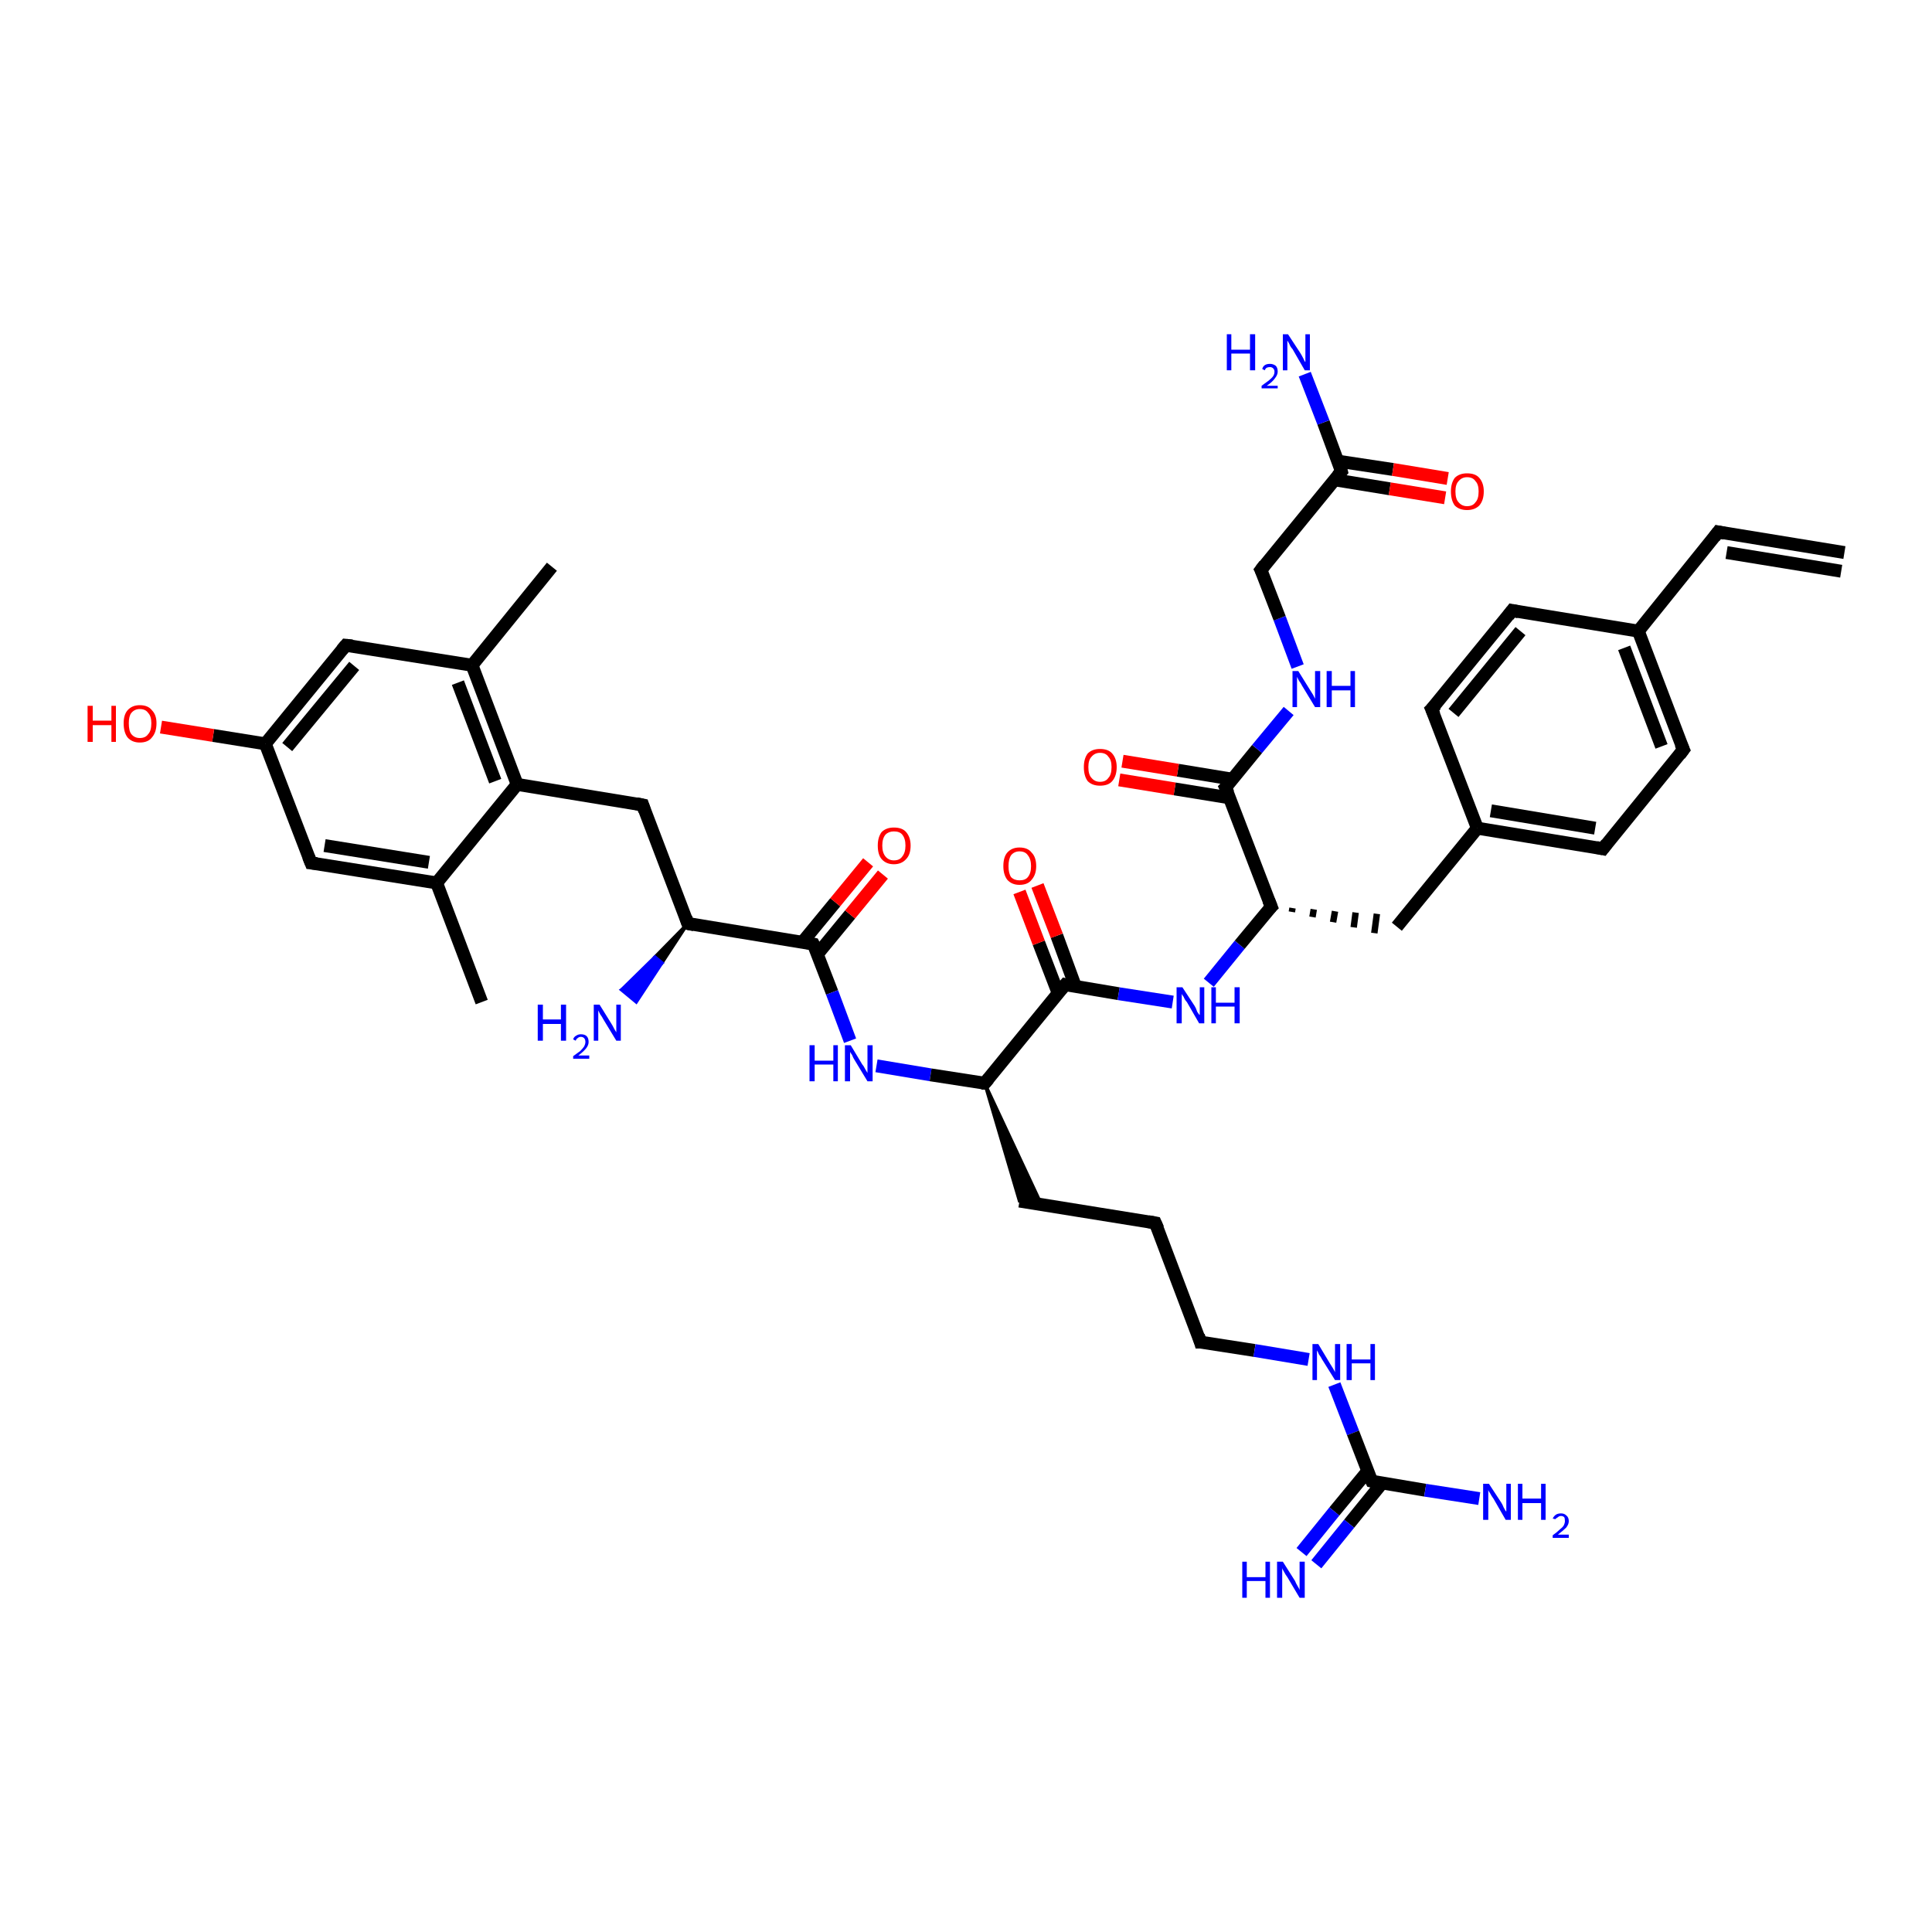 <?xml version='1.0' encoding='iso-8859-1'?>
<svg version='1.1' baseProfile='full'
              xmlns='http://www.w3.org/2000/svg'
                      xmlns:rdkit='http://www.rdkit.org/xml'
                      xmlns:xlink='http://www.w3.org/1999/xlink'
                  xml:space='preserve'
width='300px' height='300px' viewBox='0 0 300 300'>
<!-- END OF HEADER -->
<rect style='opacity:1.0;fill:#FFFFFF;stroke:none' width='300.0' height='300.0' x='0.0' y='0.0'> </rect>
<path class='bond-0 atom-0 atom-1' d='M 74.8,155.6 L 67.8,137.1' style='fill:none;fill-rule:evenodd;stroke:#000000;stroke-width:2.0px;stroke-linecap:butt;stroke-linejoin:miter;stroke-opacity:1' />
<path class='bond-1 atom-1 atom-2' d='M 67.8,137.1 L 48.3,134.0' style='fill:none;fill-rule:evenodd;stroke:#000000;stroke-width:2.0px;stroke-linecap:butt;stroke-linejoin:miter;stroke-opacity:1' />
<path class='bond-1 atom-1 atom-2' d='M 66.6,133.9 L 50.4,131.3' style='fill:none;fill-rule:evenodd;stroke:#000000;stroke-width:2.0px;stroke-linecap:butt;stroke-linejoin:miter;stroke-opacity:1' />
<path class='bond-2 atom-2 atom-3' d='M 48.3,134.0 L 41.2,115.5' style='fill:none;fill-rule:evenodd;stroke:#000000;stroke-width:2.0px;stroke-linecap:butt;stroke-linejoin:miter;stroke-opacity:1' />
<path class='bond-3 atom-3 atom-4' d='M 41.2,115.5 L 33.1,114.2' style='fill:none;fill-rule:evenodd;stroke:#000000;stroke-width:2.0px;stroke-linecap:butt;stroke-linejoin:miter;stroke-opacity:1' />
<path class='bond-3 atom-3 atom-4' d='M 33.1,114.2 L 25.0,112.9' style='fill:none;fill-rule:evenodd;stroke:#FF0000;stroke-width:2.0px;stroke-linecap:butt;stroke-linejoin:miter;stroke-opacity:1' />
<path class='bond-4 atom-3 atom-5' d='M 41.2,115.5 L 53.7,100.2' style='fill:none;fill-rule:evenodd;stroke:#000000;stroke-width:2.0px;stroke-linecap:butt;stroke-linejoin:miter;stroke-opacity:1' />
<path class='bond-4 atom-3 atom-5' d='M 44.6,116.0 L 55.0,103.4' style='fill:none;fill-rule:evenodd;stroke:#000000;stroke-width:2.0px;stroke-linecap:butt;stroke-linejoin:miter;stroke-opacity:1' />
<path class='bond-5 atom-5 atom-6' d='M 53.7,100.2 L 73.3,103.3' style='fill:none;fill-rule:evenodd;stroke:#000000;stroke-width:2.0px;stroke-linecap:butt;stroke-linejoin:miter;stroke-opacity:1' />
<path class='bond-6 atom-6 atom-7' d='M 73.3,103.3 L 85.7,88.0' style='fill:none;fill-rule:evenodd;stroke:#000000;stroke-width:2.0px;stroke-linecap:butt;stroke-linejoin:miter;stroke-opacity:1' />
<path class='bond-7 atom-6 atom-8' d='M 73.3,103.3 L 80.3,121.8' style='fill:none;fill-rule:evenodd;stroke:#000000;stroke-width:2.0px;stroke-linecap:butt;stroke-linejoin:miter;stroke-opacity:1' />
<path class='bond-7 atom-6 atom-8' d='M 71.1,106.0 L 76.9,121.3' style='fill:none;fill-rule:evenodd;stroke:#000000;stroke-width:2.0px;stroke-linecap:butt;stroke-linejoin:miter;stroke-opacity:1' />
<path class='bond-8 atom-8 atom-9' d='M 80.3,121.8 L 99.8,125.0' style='fill:none;fill-rule:evenodd;stroke:#000000;stroke-width:2.0px;stroke-linecap:butt;stroke-linejoin:miter;stroke-opacity:1' />
<path class='bond-9 atom-9 atom-10' d='M 99.8,125.0 L 106.8,143.4' style='fill:none;fill-rule:evenodd;stroke:#000000;stroke-width:2.0px;stroke-linecap:butt;stroke-linejoin:miter;stroke-opacity:1' />
<path class='bond-10 atom-10 atom-11' d='M 106.8,143.4 L 102.8,149.5 L 101.7,148.6 Z' style='fill:#000000;fill-rule:evenodd;fill-opacity:1;stroke:#000000;stroke-width:0.5px;stroke-linecap:butt;stroke-linejoin:miter;stroke-opacity:1;' />
<path class='bond-10 atom-10 atom-11' d='M 102.8,149.5 L 96.5,153.7 L 98.8,155.6 Z' style='fill:#0000FF;fill-rule:evenodd;fill-opacity:1;stroke:#0000FF;stroke-width:0.5px;stroke-linecap:butt;stroke-linejoin:miter;stroke-opacity:1;' />
<path class='bond-10 atom-10 atom-11' d='M 102.8,149.5 L 101.7,148.6 L 96.5,153.7 Z' style='fill:#0000FF;fill-rule:evenodd;fill-opacity:1;stroke:#0000FF;stroke-width:0.5px;stroke-linecap:butt;stroke-linejoin:miter;stroke-opacity:1;' />
<path class='bond-11 atom-10 atom-12' d='M 106.8,143.4 L 126.3,146.6' style='fill:none;fill-rule:evenodd;stroke:#000000;stroke-width:2.0px;stroke-linecap:butt;stroke-linejoin:miter;stroke-opacity:1' />
<path class='bond-12 atom-12 atom-13' d='M 126.9,148.2 L 132.0,142.0' style='fill:none;fill-rule:evenodd;stroke:#000000;stroke-width:2.0px;stroke-linecap:butt;stroke-linejoin:miter;stroke-opacity:1' />
<path class='bond-12 atom-12 atom-13' d='M 132.0,142.0 L 137.1,135.8' style='fill:none;fill-rule:evenodd;stroke:#FF0000;stroke-width:2.0px;stroke-linecap:butt;stroke-linejoin:miter;stroke-opacity:1' />
<path class='bond-12 atom-12 atom-13' d='M 124.6,146.3 L 129.7,140.1' style='fill:none;fill-rule:evenodd;stroke:#000000;stroke-width:2.0px;stroke-linecap:butt;stroke-linejoin:miter;stroke-opacity:1' />
<path class='bond-12 atom-12 atom-13' d='M 129.7,140.1 L 134.8,133.9' style='fill:none;fill-rule:evenodd;stroke:#FF0000;stroke-width:2.0px;stroke-linecap:butt;stroke-linejoin:miter;stroke-opacity:1' />
<path class='bond-13 atom-12 atom-14' d='M 126.3,146.6 L 129.2,154.1' style='fill:none;fill-rule:evenodd;stroke:#000000;stroke-width:2.0px;stroke-linecap:butt;stroke-linejoin:miter;stroke-opacity:1' />
<path class='bond-13 atom-12 atom-14' d='M 129.2,154.1 L 132.0,161.6' style='fill:none;fill-rule:evenodd;stroke:#0000FF;stroke-width:2.0px;stroke-linecap:butt;stroke-linejoin:miter;stroke-opacity:1' />
<path class='bond-14 atom-14 atom-15' d='M 136.1,165.5 L 144.5,166.9' style='fill:none;fill-rule:evenodd;stroke:#0000FF;stroke-width:2.0px;stroke-linecap:butt;stroke-linejoin:miter;stroke-opacity:1' />
<path class='bond-14 atom-14 atom-15' d='M 144.5,166.9 L 152.9,168.2' style='fill:none;fill-rule:evenodd;stroke:#000000;stroke-width:2.0px;stroke-linecap:butt;stroke-linejoin:miter;stroke-opacity:1' />
<path class='bond-15 atom-15 atom-16' d='M 152.9,168.2 L 161.7,187.0 L 158.3,186.5 Z' style='fill:#000000;fill-rule:evenodd;fill-opacity:1;stroke:#000000;stroke-width:0.5px;stroke-linecap:butt;stroke-linejoin:miter;stroke-opacity:1;' />
<path class='bond-16 atom-16 atom-17' d='M 158.3,186.5 L 179.4,189.9' style='fill:none;fill-rule:evenodd;stroke:#000000;stroke-width:2.0px;stroke-linecap:butt;stroke-linejoin:miter;stroke-opacity:1' />
<path class='bond-17 atom-17 atom-18' d='M 179.4,189.9 L 186.4,208.4' style='fill:none;fill-rule:evenodd;stroke:#000000;stroke-width:2.0px;stroke-linecap:butt;stroke-linejoin:miter;stroke-opacity:1' />
<path class='bond-18 atom-18 atom-19' d='M 186.4,208.4 L 194.8,209.7' style='fill:none;fill-rule:evenodd;stroke:#000000;stroke-width:2.0px;stroke-linecap:butt;stroke-linejoin:miter;stroke-opacity:1' />
<path class='bond-18 atom-18 atom-19' d='M 194.8,209.7 L 203.2,211.1' style='fill:none;fill-rule:evenodd;stroke:#0000FF;stroke-width:2.0px;stroke-linecap:butt;stroke-linejoin:miter;stroke-opacity:1' />
<path class='bond-19 atom-19 atom-20' d='M 207.2,215.0 L 210.1,222.5' style='fill:none;fill-rule:evenodd;stroke:#0000FF;stroke-width:2.0px;stroke-linecap:butt;stroke-linejoin:miter;stroke-opacity:1' />
<path class='bond-19 atom-19 atom-20' d='M 210.1,222.5 L 213.0,230.0' style='fill:none;fill-rule:evenodd;stroke:#000000;stroke-width:2.0px;stroke-linecap:butt;stroke-linejoin:miter;stroke-opacity:1' />
<path class='bond-20 atom-20 atom-21' d='M 213.0,230.0 L 221.3,231.4' style='fill:none;fill-rule:evenodd;stroke:#000000;stroke-width:2.0px;stroke-linecap:butt;stroke-linejoin:miter;stroke-opacity:1' />
<path class='bond-20 atom-20 atom-21' d='M 221.3,231.4 L 229.7,232.7' style='fill:none;fill-rule:evenodd;stroke:#0000FF;stroke-width:2.0px;stroke-linecap:butt;stroke-linejoin:miter;stroke-opacity:1' />
<path class='bond-21 atom-20 atom-22' d='M 212.4,228.4 L 207.2,234.7' style='fill:none;fill-rule:evenodd;stroke:#000000;stroke-width:2.0px;stroke-linecap:butt;stroke-linejoin:miter;stroke-opacity:1' />
<path class='bond-21 atom-20 atom-22' d='M 207.2,234.7 L 202.1,241.0' style='fill:none;fill-rule:evenodd;stroke:#0000FF;stroke-width:2.0px;stroke-linecap:butt;stroke-linejoin:miter;stroke-opacity:1' />
<path class='bond-21 atom-20 atom-22' d='M 214.6,230.3 L 209.5,236.6' style='fill:none;fill-rule:evenodd;stroke:#000000;stroke-width:2.0px;stroke-linecap:butt;stroke-linejoin:miter;stroke-opacity:1' />
<path class='bond-21 atom-20 atom-22' d='M 209.5,236.6 L 204.4,242.9' style='fill:none;fill-rule:evenodd;stroke:#0000FF;stroke-width:2.0px;stroke-linecap:butt;stroke-linejoin:miter;stroke-opacity:1' />
<path class='bond-22 atom-15 atom-23' d='M 152.9,168.2 L 165.4,152.9' style='fill:none;fill-rule:evenodd;stroke:#000000;stroke-width:2.0px;stroke-linecap:butt;stroke-linejoin:miter;stroke-opacity:1' />
<path class='bond-23 atom-23 atom-24' d='M 167.0,153.2 L 164.1,145.3' style='fill:none;fill-rule:evenodd;stroke:#000000;stroke-width:2.0px;stroke-linecap:butt;stroke-linejoin:miter;stroke-opacity:1' />
<path class='bond-23 atom-23 atom-24' d='M 164.1,145.3 L 161.1,137.5' style='fill:none;fill-rule:evenodd;stroke:#FF0000;stroke-width:2.0px;stroke-linecap:butt;stroke-linejoin:miter;stroke-opacity:1' />
<path class='bond-23 atom-23 atom-24' d='M 164.3,154.2 L 161.3,146.4' style='fill:none;fill-rule:evenodd;stroke:#000000;stroke-width:2.0px;stroke-linecap:butt;stroke-linejoin:miter;stroke-opacity:1' />
<path class='bond-23 atom-23 atom-24' d='M 161.3,146.4 L 158.3,138.5' style='fill:none;fill-rule:evenodd;stroke:#FF0000;stroke-width:2.0px;stroke-linecap:butt;stroke-linejoin:miter;stroke-opacity:1' />
<path class='bond-24 atom-23 atom-25' d='M 165.4,152.9 L 173.7,154.3' style='fill:none;fill-rule:evenodd;stroke:#000000;stroke-width:2.0px;stroke-linecap:butt;stroke-linejoin:miter;stroke-opacity:1' />
<path class='bond-24 atom-23 atom-25' d='M 173.7,154.3 L 182.1,155.6' style='fill:none;fill-rule:evenodd;stroke:#0000FF;stroke-width:2.0px;stroke-linecap:butt;stroke-linejoin:miter;stroke-opacity:1' />
<path class='bond-25 atom-25 atom-26' d='M 187.7,152.6 L 192.5,146.7' style='fill:none;fill-rule:evenodd;stroke:#0000FF;stroke-width:2.0px;stroke-linecap:butt;stroke-linejoin:miter;stroke-opacity:1' />
<path class='bond-25 atom-25 atom-26' d='M 192.5,146.7 L 197.4,140.8' style='fill:none;fill-rule:evenodd;stroke:#000000;stroke-width:2.0px;stroke-linecap:butt;stroke-linejoin:miter;stroke-opacity:1' />
<path class='bond-26 atom-26 atom-27' d='M 200.6,141.6 L 200.7,141.0' style='fill:none;fill-rule:evenodd;stroke:#000000;stroke-width:1.0px;stroke-linecap:butt;stroke-linejoin:miter;stroke-opacity:1' />
<path class='bond-26 atom-26 atom-27' d='M 203.8,142.4 L 204.0,141.2' style='fill:none;fill-rule:evenodd;stroke:#000000;stroke-width:1.0px;stroke-linecap:butt;stroke-linejoin:miter;stroke-opacity:1' />
<path class='bond-26 atom-26 atom-27' d='M 207.0,143.2 L 207.3,141.5' style='fill:none;fill-rule:evenodd;stroke:#000000;stroke-width:1.0px;stroke-linecap:butt;stroke-linejoin:miter;stroke-opacity:1' />
<path class='bond-26 atom-26 atom-27' d='M 210.2,144.0 L 210.5,141.7' style='fill:none;fill-rule:evenodd;stroke:#000000;stroke-width:1.0px;stroke-linecap:butt;stroke-linejoin:miter;stroke-opacity:1' />
<path class='bond-26 atom-26 atom-27' d='M 213.4,144.9 L 213.8,141.9' style='fill:none;fill-rule:evenodd;stroke:#000000;stroke-width:1.0px;stroke-linecap:butt;stroke-linejoin:miter;stroke-opacity:1' />
<path class='bond-27 atom-27 atom-28' d='M 216.9,143.9 L 229.4,128.6' style='fill:none;fill-rule:evenodd;stroke:#000000;stroke-width:2.0px;stroke-linecap:butt;stroke-linejoin:miter;stroke-opacity:1' />
<path class='bond-28 atom-28 atom-29' d='M 229.4,128.6 L 248.9,131.8' style='fill:none;fill-rule:evenodd;stroke:#000000;stroke-width:2.0px;stroke-linecap:butt;stroke-linejoin:miter;stroke-opacity:1' />
<path class='bond-28 atom-28 atom-29' d='M 231.5,125.9 L 247.7,128.6' style='fill:none;fill-rule:evenodd;stroke:#000000;stroke-width:2.0px;stroke-linecap:butt;stroke-linejoin:miter;stroke-opacity:1' />
<path class='bond-29 atom-29 atom-30' d='M 248.9,131.8 L 261.4,116.4' style='fill:none;fill-rule:evenodd;stroke:#000000;stroke-width:2.0px;stroke-linecap:butt;stroke-linejoin:miter;stroke-opacity:1' />
<path class='bond-30 atom-30 atom-31' d='M 261.4,116.4 L 254.4,98.0' style='fill:none;fill-rule:evenodd;stroke:#000000;stroke-width:2.0px;stroke-linecap:butt;stroke-linejoin:miter;stroke-opacity:1' />
<path class='bond-30 atom-30 atom-31' d='M 258.0,115.9 L 252.2,100.6' style='fill:none;fill-rule:evenodd;stroke:#000000;stroke-width:2.0px;stroke-linecap:butt;stroke-linejoin:miter;stroke-opacity:1' />
<path class='bond-31 atom-31 atom-32' d='M 254.4,98.0 L 266.8,82.6' style='fill:none;fill-rule:evenodd;stroke:#000000;stroke-width:2.0px;stroke-linecap:butt;stroke-linejoin:miter;stroke-opacity:1' />
<path class='bond-32 atom-32 atom-33' d='M 266.8,82.6 L 286.4,85.8' style='fill:none;fill-rule:evenodd;stroke:#000000;stroke-width:2.0px;stroke-linecap:butt;stroke-linejoin:miter;stroke-opacity:1' />
<path class='bond-32 atom-32 atom-33' d='M 268.1,85.8 L 285.9,88.7' style='fill:none;fill-rule:evenodd;stroke:#000000;stroke-width:2.0px;stroke-linecap:butt;stroke-linejoin:miter;stroke-opacity:1' />
<path class='bond-33 atom-31 atom-34' d='M 254.4,98.0 L 234.8,94.8' style='fill:none;fill-rule:evenodd;stroke:#000000;stroke-width:2.0px;stroke-linecap:butt;stroke-linejoin:miter;stroke-opacity:1' />
<path class='bond-34 atom-34 atom-35' d='M 234.8,94.8 L 222.3,110.1' style='fill:none;fill-rule:evenodd;stroke:#000000;stroke-width:2.0px;stroke-linecap:butt;stroke-linejoin:miter;stroke-opacity:1' />
<path class='bond-34 atom-34 atom-35' d='M 236.1,98.0 L 225.7,110.7' style='fill:none;fill-rule:evenodd;stroke:#000000;stroke-width:2.0px;stroke-linecap:butt;stroke-linejoin:miter;stroke-opacity:1' />
<path class='bond-35 atom-26 atom-36' d='M 197.4,140.8 L 190.3,122.3' style='fill:none;fill-rule:evenodd;stroke:#000000;stroke-width:2.0px;stroke-linecap:butt;stroke-linejoin:miter;stroke-opacity:1' />
<path class='bond-36 atom-36 atom-37' d='M 191.4,121.0 L 182.9,119.6' style='fill:none;fill-rule:evenodd;stroke:#000000;stroke-width:2.0px;stroke-linecap:butt;stroke-linejoin:miter;stroke-opacity:1' />
<path class='bond-36 atom-36 atom-37' d='M 182.9,119.6 L 174.3,118.2' style='fill:none;fill-rule:evenodd;stroke:#FF0000;stroke-width:2.0px;stroke-linecap:butt;stroke-linejoin:miter;stroke-opacity:1' />
<path class='bond-36 atom-36 atom-37' d='M 191.0,123.9 L 182.4,122.5' style='fill:none;fill-rule:evenodd;stroke:#000000;stroke-width:2.0px;stroke-linecap:butt;stroke-linejoin:miter;stroke-opacity:1' />
<path class='bond-36 atom-36 atom-37' d='M 182.4,122.5 L 173.8,121.1' style='fill:none;fill-rule:evenodd;stroke:#FF0000;stroke-width:2.0px;stroke-linecap:butt;stroke-linejoin:miter;stroke-opacity:1' />
<path class='bond-37 atom-36 atom-38' d='M 190.3,122.3 L 195.2,116.3' style='fill:none;fill-rule:evenodd;stroke:#000000;stroke-width:2.0px;stroke-linecap:butt;stroke-linejoin:miter;stroke-opacity:1' />
<path class='bond-37 atom-36 atom-38' d='M 195.2,116.3 L 200.1,110.4' style='fill:none;fill-rule:evenodd;stroke:#0000FF;stroke-width:2.0px;stroke-linecap:butt;stroke-linejoin:miter;stroke-opacity:1' />
<path class='bond-38 atom-38 atom-39' d='M 201.5,103.5 L 198.7,96.0' style='fill:none;fill-rule:evenodd;stroke:#0000FF;stroke-width:2.0px;stroke-linecap:butt;stroke-linejoin:miter;stroke-opacity:1' />
<path class='bond-38 atom-38 atom-39' d='M 198.7,96.0 L 195.8,88.5' style='fill:none;fill-rule:evenodd;stroke:#000000;stroke-width:2.0px;stroke-linecap:butt;stroke-linejoin:miter;stroke-opacity:1' />
<path class='bond-39 atom-39 atom-40' d='M 195.8,88.5 L 208.3,73.2' style='fill:none;fill-rule:evenodd;stroke:#000000;stroke-width:2.0px;stroke-linecap:butt;stroke-linejoin:miter;stroke-opacity:1' />
<path class='bond-40 atom-40 atom-41' d='M 208.3,73.2 L 205.5,65.6' style='fill:none;fill-rule:evenodd;stroke:#000000;stroke-width:2.0px;stroke-linecap:butt;stroke-linejoin:miter;stroke-opacity:1' />
<path class='bond-40 atom-40 atom-41' d='M 205.5,65.6 L 202.6,58.1' style='fill:none;fill-rule:evenodd;stroke:#0000FF;stroke-width:2.0px;stroke-linecap:butt;stroke-linejoin:miter;stroke-opacity:1' />
<path class='bond-41 atom-40 atom-42' d='M 207.2,74.5 L 215.8,75.9' style='fill:none;fill-rule:evenodd;stroke:#000000;stroke-width:2.0px;stroke-linecap:butt;stroke-linejoin:miter;stroke-opacity:1' />
<path class='bond-41 atom-40 atom-42' d='M 215.8,75.9 L 224.4,77.3' style='fill:none;fill-rule:evenodd;stroke:#FF0000;stroke-width:2.0px;stroke-linecap:butt;stroke-linejoin:miter;stroke-opacity:1' />
<path class='bond-41 atom-40 atom-42' d='M 207.7,71.6 L 216.3,72.9' style='fill:none;fill-rule:evenodd;stroke:#000000;stroke-width:2.0px;stroke-linecap:butt;stroke-linejoin:miter;stroke-opacity:1' />
<path class='bond-41 atom-40 atom-42' d='M 216.3,72.9 L 224.8,74.3' style='fill:none;fill-rule:evenodd;stroke:#FF0000;stroke-width:2.0px;stroke-linecap:butt;stroke-linejoin:miter;stroke-opacity:1' />
<path class='bond-42 atom-8 atom-1' d='M 80.3,121.8 L 67.8,137.1' style='fill:none;fill-rule:evenodd;stroke:#000000;stroke-width:2.0px;stroke-linecap:butt;stroke-linejoin:miter;stroke-opacity:1' />
<path class='bond-43 atom-35 atom-28' d='M 222.3,110.1 L 229.4,128.6' style='fill:none;fill-rule:evenodd;stroke:#000000;stroke-width:2.0px;stroke-linecap:butt;stroke-linejoin:miter;stroke-opacity:1' />
<path d='M 49.2,134.1 L 48.3,134.0 L 47.9,133.0' style='fill:none;stroke:#000000;stroke-width:2.0px;stroke-linecap:butt;stroke-linejoin:miter;stroke-opacity:1;' />
<path d='M 53.1,100.9 L 53.7,100.2 L 54.7,100.3' style='fill:none;stroke:#000000;stroke-width:2.0px;stroke-linecap:butt;stroke-linejoin:miter;stroke-opacity:1;' />
<path d='M 98.8,124.8 L 99.8,125.0 L 100.1,125.9' style='fill:none;stroke:#000000;stroke-width:2.0px;stroke-linecap:butt;stroke-linejoin:miter;stroke-opacity:1;' />
<path d='M 106.5,142.5 L 106.8,143.4 L 107.8,143.6' style='fill:none;stroke:#000000;stroke-width:2.0px;stroke-linecap:butt;stroke-linejoin:miter;stroke-opacity:1;' />
<path d='M 125.4,146.4 L 126.3,146.6 L 126.5,147.0' style='fill:none;stroke:#000000;stroke-width:2.0px;stroke-linecap:butt;stroke-linejoin:miter;stroke-opacity:1;' />
<path d='M 152.4,168.2 L 152.9,168.2 L 153.5,167.5' style='fill:none;stroke:#000000;stroke-width:2.0px;stroke-linecap:butt;stroke-linejoin:miter;stroke-opacity:1;' />
<path d='M 178.3,189.7 L 179.4,189.9 L 179.8,190.8' style='fill:none;stroke:#000000;stroke-width:2.0px;stroke-linecap:butt;stroke-linejoin:miter;stroke-opacity:1;' />
<path d='M 186.1,207.4 L 186.4,208.4 L 186.8,208.4' style='fill:none;stroke:#000000;stroke-width:2.0px;stroke-linecap:butt;stroke-linejoin:miter;stroke-opacity:1;' />
<path d='M 212.8,229.6 L 213.0,230.0 L 213.4,230.1' style='fill:none;stroke:#000000;stroke-width:2.0px;stroke-linecap:butt;stroke-linejoin:miter;stroke-opacity:1;' />
<path d='M 164.7,153.7 L 165.4,152.9 L 165.8,153.0' style='fill:none;stroke:#000000;stroke-width:2.0px;stroke-linecap:butt;stroke-linejoin:miter;stroke-opacity:1;' />
<path d='M 197.1,141.1 L 197.4,140.8 L 197.0,139.8' style='fill:none;stroke:#000000;stroke-width:2.0px;stroke-linecap:butt;stroke-linejoin:miter;stroke-opacity:1;' />
<path d='M 247.9,131.6 L 248.9,131.8 L 249.5,131.0' style='fill:none;stroke:#000000;stroke-width:2.0px;stroke-linecap:butt;stroke-linejoin:miter;stroke-opacity:1;' />
<path d='M 260.8,117.2 L 261.4,116.4 L 261.0,115.5' style='fill:none;stroke:#000000;stroke-width:2.0px;stroke-linecap:butt;stroke-linejoin:miter;stroke-opacity:1;' />
<path d='M 266.2,83.4 L 266.8,82.6 L 267.8,82.8' style='fill:none;stroke:#000000;stroke-width:2.0px;stroke-linecap:butt;stroke-linejoin:miter;stroke-opacity:1;' />
<path d='M 235.8,95.0 L 234.8,94.8 L 234.2,95.6' style='fill:none;stroke:#000000;stroke-width:2.0px;stroke-linecap:butt;stroke-linejoin:miter;stroke-opacity:1;' />
<path d='M 223.0,109.4 L 222.3,110.1 L 222.7,111.0' style='fill:none;stroke:#000000;stroke-width:2.0px;stroke-linecap:butt;stroke-linejoin:miter;stroke-opacity:1;' />
<path d='M 190.7,123.2 L 190.3,122.3 L 190.6,122.0' style='fill:none;stroke:#000000;stroke-width:2.0px;stroke-linecap:butt;stroke-linejoin:miter;stroke-opacity:1;' />
<path d='M 196.0,88.9 L 195.8,88.5 L 196.4,87.7' style='fill:none;stroke:#000000;stroke-width:2.0px;stroke-linecap:butt;stroke-linejoin:miter;stroke-opacity:1;' />
<path d='M 207.7,73.9 L 208.3,73.2 L 208.2,72.8' style='fill:none;stroke:#000000;stroke-width:2.0px;stroke-linecap:butt;stroke-linejoin:miter;stroke-opacity:1;' />
<path class='atom-4' d='M 13.6 109.6
L 14.4 109.6
L 14.4 111.9
L 17.3 111.9
L 17.3 109.6
L 18.0 109.6
L 18.0 115.2
L 17.3 115.2
L 17.3 112.6
L 14.4 112.6
L 14.4 115.2
L 13.6 115.2
L 13.6 109.6
' fill='#FF0000'/>
<path class='atom-4' d='M 19.2 112.3
Q 19.2 111.0, 19.8 110.3
Q 20.5 109.5, 21.7 109.5
Q 23.0 109.5, 23.6 110.3
Q 24.3 111.0, 24.3 112.3
Q 24.3 113.7, 23.6 114.5
Q 23.0 115.3, 21.7 115.3
Q 20.5 115.3, 19.8 114.5
Q 19.2 113.7, 19.2 112.3
M 21.7 114.6
Q 22.6 114.6, 23.0 114.0
Q 23.5 113.5, 23.5 112.3
Q 23.5 111.2, 23.0 110.7
Q 22.6 110.1, 21.7 110.1
Q 20.9 110.1, 20.4 110.7
Q 20.0 111.2, 20.0 112.3
Q 20.0 113.5, 20.4 114.0
Q 20.9 114.6, 21.7 114.6
' fill='#FF0000'/>
<path class='atom-11' d='M 83.5 156.0
L 84.3 156.0
L 84.3 158.3
L 87.1 158.3
L 87.1 156.0
L 87.9 156.0
L 87.9 161.6
L 87.1 161.6
L 87.1 159.0
L 84.3 159.0
L 84.3 161.6
L 83.5 161.6
L 83.5 156.0
' fill='#0000FF'/>
<path class='atom-11' d='M 89.0 161.4
Q 89.1 161.0, 89.5 160.8
Q 89.8 160.6, 90.2 160.6
Q 90.8 160.6, 91.1 160.9
Q 91.4 161.2, 91.4 161.8
Q 91.4 162.3, 91.0 162.8
Q 90.6 163.3, 89.8 163.9
L 91.5 163.9
L 91.5 164.4
L 89.0 164.4
L 89.0 164.0
Q 89.7 163.5, 90.1 163.2
Q 90.5 162.8, 90.7 162.5
Q 90.9 162.1, 90.9 161.8
Q 90.9 161.4, 90.7 161.2
Q 90.5 161.0, 90.2 161.0
Q 89.9 161.0, 89.7 161.2
Q 89.5 161.3, 89.4 161.6
L 89.0 161.4
' fill='#0000FF'/>
<path class='atom-11' d='M 93.1 156.0
L 94.9 158.9
Q 95.1 159.2, 95.4 159.8
Q 95.7 160.3, 95.7 160.3
L 95.7 156.0
L 96.4 156.0
L 96.4 161.6
L 95.7 161.6
L 93.7 158.3
Q 93.5 157.9, 93.2 157.5
Q 93.0 157.1, 92.9 156.9
L 92.9 161.6
L 92.2 161.6
L 92.2 156.0
L 93.1 156.0
' fill='#0000FF'/>
<path class='atom-13' d='M 136.3 131.3
Q 136.3 130.0, 136.9 129.2
Q 137.6 128.5, 138.8 128.5
Q 140.1 128.5, 140.7 129.2
Q 141.4 130.0, 141.4 131.3
Q 141.4 132.7, 140.7 133.4
Q 140.0 134.2, 138.8 134.2
Q 137.6 134.2, 136.9 133.4
Q 136.3 132.7, 136.3 131.3
M 138.8 133.6
Q 139.7 133.6, 140.1 133.0
Q 140.6 132.4, 140.6 131.3
Q 140.6 130.2, 140.1 129.6
Q 139.7 129.1, 138.8 129.1
Q 138.0 129.1, 137.5 129.6
Q 137.0 130.2, 137.0 131.3
Q 137.0 132.4, 137.5 133.0
Q 138.0 133.6, 138.8 133.6
' fill='#FF0000'/>
<path class='atom-14' d='M 125.7 162.3
L 126.5 162.3
L 126.5 164.7
L 129.4 164.7
L 129.4 162.3
L 130.1 162.3
L 130.1 167.9
L 129.4 167.9
L 129.4 165.3
L 126.5 165.3
L 126.5 167.9
L 125.7 167.9
L 125.7 162.3
' fill='#0000FF'/>
<path class='atom-14' d='M 132.1 162.3
L 133.9 165.3
Q 134.1 165.5, 134.4 166.1
Q 134.7 166.6, 134.7 166.6
L 134.7 162.3
L 135.5 162.3
L 135.5 167.9
L 134.7 167.9
L 132.7 164.6
Q 132.5 164.3, 132.3 163.8
Q 132.0 163.4, 132.0 163.3
L 132.0 167.9
L 131.2 167.9
L 131.2 162.3
L 132.1 162.3
' fill='#0000FF'/>
<path class='atom-19' d='M 204.7 208.7
L 206.5 211.7
Q 206.7 212.0, 207.0 212.5
Q 207.3 213.0, 207.3 213.1
L 207.3 208.7
L 208.1 208.7
L 208.1 214.3
L 207.3 214.3
L 205.3 211.1
Q 205.1 210.7, 204.8 210.3
Q 204.6 209.8, 204.5 209.7
L 204.5 214.3
L 203.8 214.3
L 203.8 208.7
L 204.7 208.7
' fill='#0000FF'/>
<path class='atom-19' d='M 209.1 208.7
L 209.9 208.7
L 209.9 211.1
L 212.8 211.1
L 212.8 208.7
L 213.5 208.7
L 213.5 214.3
L 212.8 214.3
L 212.8 211.7
L 209.9 211.7
L 209.9 214.3
L 209.1 214.3
L 209.1 208.7
' fill='#0000FF'/>
<path class='atom-21' d='M 231.2 230.4
L 233.1 233.3
Q 233.3 233.6, 233.5 234.1
Q 233.8 234.7, 233.9 234.7
L 233.9 230.4
L 234.6 230.4
L 234.6 236.0
L 233.8 236.0
L 231.9 232.7
Q 231.6 232.3, 231.4 231.9
Q 231.1 231.5, 231.1 231.3
L 231.1 236.0
L 230.3 236.0
L 230.3 230.4
L 231.2 230.4
' fill='#0000FF'/>
<path class='atom-21' d='M 235.7 230.4
L 236.4 230.4
L 236.4 232.7
L 239.3 232.7
L 239.3 230.4
L 240.0 230.4
L 240.0 236.0
L 239.3 236.0
L 239.3 233.4
L 236.4 233.4
L 236.4 236.0
L 235.7 236.0
L 235.7 230.4
' fill='#0000FF'/>
<path class='atom-21' d='M 241.1 235.8
Q 241.3 235.4, 241.6 235.2
Q 241.9 235.0, 242.4 235.0
Q 242.9 235.0, 243.2 235.3
Q 243.6 235.6, 243.6 236.2
Q 243.6 236.7, 243.2 237.2
Q 242.7 237.7, 241.9 238.3
L 243.6 238.3
L 243.6 238.8
L 241.1 238.8
L 241.1 238.4
Q 241.8 237.9, 242.2 237.5
Q 242.6 237.2, 242.8 236.9
Q 243.0 236.5, 243.0 236.2
Q 243.0 235.8, 242.9 235.6
Q 242.7 235.4, 242.4 235.4
Q 242.1 235.4, 241.9 235.6
Q 241.7 235.7, 241.5 235.9
L 241.1 235.8
' fill='#0000FF'/>
<path class='atom-22' d='M 192.9 242.5
L 193.6 242.5
L 193.6 244.9
L 196.5 244.9
L 196.5 242.5
L 197.2 242.5
L 197.2 248.1
L 196.5 248.1
L 196.5 245.5
L 193.6 245.5
L 193.6 248.1
L 192.9 248.1
L 192.9 242.5
' fill='#0000FF'/>
<path class='atom-22' d='M 199.2 242.5
L 201.1 245.5
Q 201.2 245.8, 201.5 246.3
Q 201.8 246.8, 201.8 246.9
L 201.8 242.5
L 202.6 242.5
L 202.6 248.1
L 201.8 248.1
L 199.9 244.9
Q 199.6 244.5, 199.4 244.1
Q 199.1 243.6, 199.1 243.5
L 199.1 248.1
L 198.3 248.1
L 198.3 242.5
L 199.2 242.5
' fill='#0000FF'/>
<path class='atom-24' d='M 155.8 134.5
Q 155.8 133.1, 156.4 132.4
Q 157.1 131.6, 158.3 131.6
Q 159.6 131.6, 160.2 132.4
Q 160.9 133.1, 160.9 134.5
Q 160.9 135.8, 160.2 136.6
Q 159.6 137.4, 158.3 137.4
Q 157.1 137.4, 156.4 136.6
Q 155.8 135.8, 155.8 134.5
M 158.3 136.7
Q 159.2 136.7, 159.6 136.2
Q 160.1 135.6, 160.1 134.5
Q 160.1 133.4, 159.6 132.8
Q 159.2 132.2, 158.3 132.2
Q 157.5 132.2, 157.0 132.8
Q 156.6 133.4, 156.6 134.5
Q 156.6 135.6, 157.0 136.2
Q 157.5 136.7, 158.3 136.7
' fill='#FF0000'/>
<path class='atom-25' d='M 183.6 153.3
L 185.5 156.2
Q 185.7 156.5, 185.9 157.1
Q 186.2 157.6, 186.3 157.6
L 186.3 153.3
L 187.0 153.3
L 187.0 158.9
L 186.2 158.9
L 184.3 155.6
Q 184.0 155.3, 183.8 154.8
Q 183.5 154.4, 183.5 154.3
L 183.5 158.9
L 182.7 158.9
L 182.7 153.3
L 183.6 153.3
' fill='#0000FF'/>
<path class='atom-25' d='M 188.1 153.3
L 188.8 153.3
L 188.8 155.7
L 191.7 155.7
L 191.7 153.3
L 192.5 153.3
L 192.5 158.9
L 191.7 158.9
L 191.7 156.3
L 188.8 156.3
L 188.8 158.9
L 188.1 158.9
L 188.1 153.3
' fill='#0000FF'/>
<path class='atom-37' d='M 168.3 119.1
Q 168.3 117.8, 168.9 117.0
Q 169.6 116.3, 170.8 116.3
Q 172.1 116.3, 172.7 117.0
Q 173.4 117.8, 173.4 119.1
Q 173.4 120.5, 172.7 121.3
Q 172.1 122.0, 170.8 122.0
Q 169.6 122.0, 168.9 121.3
Q 168.3 120.5, 168.3 119.1
M 170.8 121.4
Q 171.7 121.4, 172.1 120.8
Q 172.6 120.3, 172.6 119.1
Q 172.6 118.0, 172.1 117.5
Q 171.7 116.9, 170.8 116.9
Q 170.0 116.9, 169.5 117.5
Q 169.0 118.0, 169.0 119.1
Q 169.0 120.3, 169.5 120.8
Q 170.0 121.4, 170.8 121.4
' fill='#FF0000'/>
<path class='atom-38' d='M 201.6 104.2
L 203.4 107.1
Q 203.6 107.4, 203.9 107.9
Q 204.2 108.5, 204.2 108.5
L 204.2 104.2
L 205.0 104.2
L 205.0 109.8
L 204.2 109.8
L 202.2 106.5
Q 202.0 106.1, 201.7 105.7
Q 201.5 105.3, 201.4 105.1
L 201.4 109.8
L 200.7 109.8
L 200.7 104.2
L 201.6 104.2
' fill='#0000FF'/>
<path class='atom-38' d='M 206.0 104.2
L 206.8 104.2
L 206.8 106.5
L 209.7 106.5
L 209.7 104.2
L 210.4 104.2
L 210.4 109.8
L 209.7 109.8
L 209.7 107.2
L 206.8 107.2
L 206.8 109.8
L 206.0 109.8
L 206.0 104.2
' fill='#0000FF'/>
<path class='atom-41' d='M 190.5 51.9
L 191.2 51.9
L 191.2 54.3
L 194.1 54.3
L 194.1 51.9
L 194.9 51.9
L 194.9 57.5
L 194.1 57.5
L 194.1 54.9
L 191.2 54.9
L 191.2 57.5
L 190.5 57.5
L 190.5 51.9
' fill='#0000FF'/>
<path class='atom-41' d='M 196.0 57.3
Q 196.1 56.9, 196.4 56.7
Q 196.7 56.5, 197.2 56.5
Q 197.7 56.5, 198.1 56.8
Q 198.4 57.1, 198.4 57.7
Q 198.4 58.2, 198.0 58.7
Q 197.6 59.3, 196.7 59.9
L 198.4 59.9
L 198.4 60.3
L 195.9 60.3
L 195.9 59.9
Q 196.6 59.4, 197.0 59.1
Q 197.5 58.7, 197.7 58.4
Q 197.9 58.1, 197.9 57.7
Q 197.9 57.4, 197.7 57.2
Q 197.5 57.0, 197.2 57.0
Q 196.9 57.0, 196.7 57.1
Q 196.5 57.2, 196.4 57.5
L 196.0 57.3
' fill='#0000FF'/>
<path class='atom-41' d='M 200.0 51.9
L 201.9 54.8
Q 202.1 55.1, 202.4 55.7
Q 202.6 56.2, 202.7 56.2
L 202.7 51.9
L 203.4 51.9
L 203.4 57.5
L 202.6 57.5
L 200.7 54.2
Q 200.4 53.9, 200.2 53.4
Q 200.0 53.0, 199.9 52.9
L 199.9 57.5
L 199.2 57.5
L 199.2 51.9
L 200.0 51.9
' fill='#0000FF'/>
<path class='atom-42' d='M 225.3 76.3
Q 225.3 75.0, 225.9 74.2
Q 226.6 73.5, 227.8 73.5
Q 229.1 73.5, 229.7 74.2
Q 230.4 75.0, 230.4 76.3
Q 230.4 77.7, 229.7 78.5
Q 229.0 79.2, 227.8 79.2
Q 226.6 79.2, 225.9 78.5
Q 225.3 77.7, 225.3 76.3
M 227.8 78.6
Q 228.7 78.6, 229.1 78.0
Q 229.6 77.5, 229.6 76.3
Q 229.6 75.2, 229.1 74.7
Q 228.7 74.1, 227.8 74.1
Q 227.0 74.1, 226.5 74.7
Q 226.0 75.2, 226.0 76.3
Q 226.0 77.5, 226.5 78.0
Q 227.0 78.6, 227.8 78.6
' fill='#FF0000'/>
</svg>
